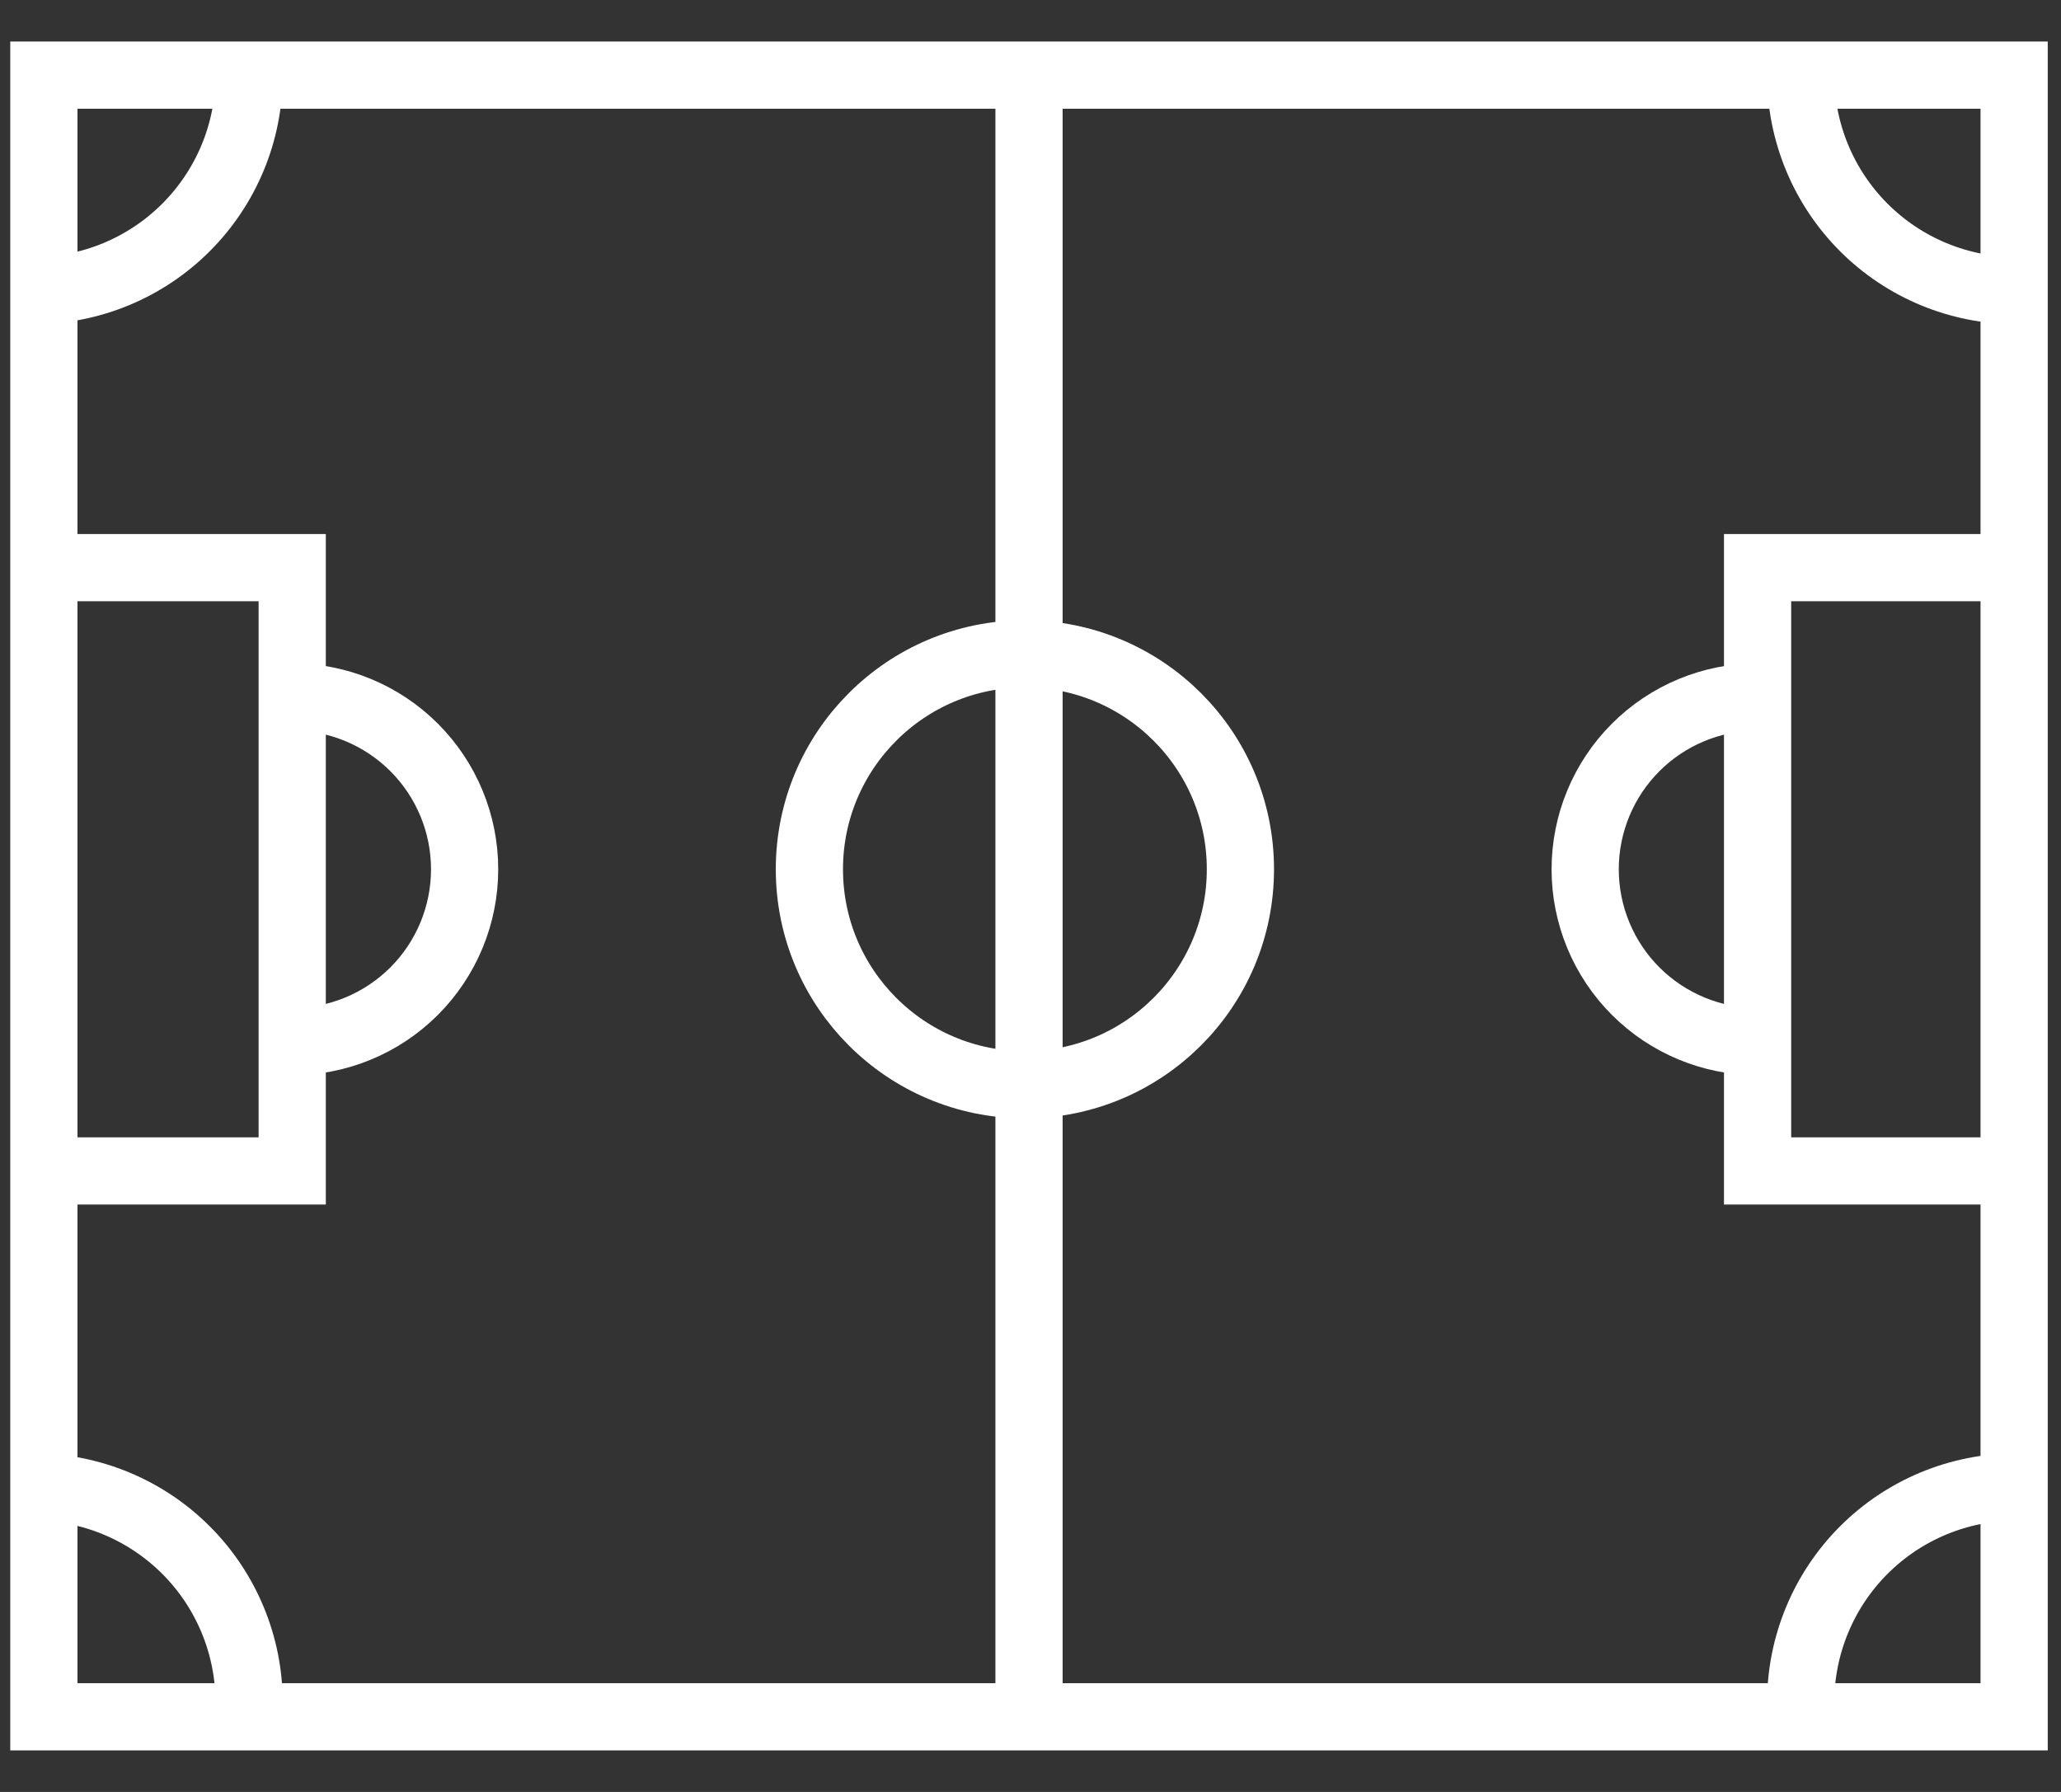 <svg width="46" height="40" viewBox="0 0 46 40" fill="none" xmlns="http://www.w3.org/2000/svg">
<rect x="0" y="0" width="46" height="40" fill="#333333" stroke="none"/>
<path d="M44.954 1.677H0.979V38.323H44.954V1.677Z" stroke="white" stroke-width="1.5" stroke-miterlimit="10"/>
<path d="M22.967 1.677L22.967 38.323" stroke="white" stroke-width="1.5" stroke-miterlimit="10"/>
<path d="M0.75 12.671H6.522V26.138H0.75" stroke="white" stroke-width="1.5" stroke-miterlimit="10"/>
<path d="M22.875 24.214C25.532 24.214 27.685 22.061 27.685 19.404C27.685 16.748 25.532 14.595 22.875 14.595C20.219 14.595 18.065 16.748 18.065 19.404C18.065 22.061 20.219 24.214 22.875 24.214Z" stroke="white" stroke-width="1.5" stroke-miterlimit="10"/>
<path d="M45 6.487C43.724 6.487 42.501 5.98 41.599 5.078C40.697 4.176 40.19 2.953 40.19 1.677" stroke="white" stroke-width="1.5" stroke-miterlimit="10"/>
<path d="M40.19 38.002C40.19 36.727 40.697 35.503 41.599 34.601C42.501 33.699 43.724 33.192 45 33.192" stroke="white" stroke-width="1.5" stroke-miterlimit="10"/>
<path d="M5.56 1.677C5.56 2.953 5.053 4.176 4.151 5.078C3.249 5.98 2.026 6.487 0.75 6.487" stroke="white" stroke-width="1.5" stroke-miterlimit="10"/>
<path d="M0.75 33.192C2.026 33.192 3.249 33.699 4.151 34.601C5.053 35.503 5.56 36.727 5.56 38.002" stroke="white" stroke-width="1.5" stroke-miterlimit="10"/>
<path d="M6.522 23.252C7.542 23.252 8.521 22.847 9.243 22.125C9.964 21.404 10.37 20.425 10.37 19.404C10.37 18.384 9.964 17.405 9.243 16.684C8.521 15.962 7.542 15.557 6.522 15.557" stroke="white" stroke-width="1.5" stroke-miterlimit="10"/>
<path d="M45 12.671H39.228V26.138H45" stroke="white" stroke-width="1.5" stroke-miterlimit="10"/>
<path d="M39.228 23.252C38.208 23.252 37.229 22.847 36.507 22.125C35.786 21.404 35.38 20.425 35.38 19.404C35.38 18.384 35.786 17.405 36.507 16.684C37.229 15.962 38.208 15.557 39.228 15.557" stroke="white" stroke-width="1.5" stroke-miterlimit="10"/>
</svg>

